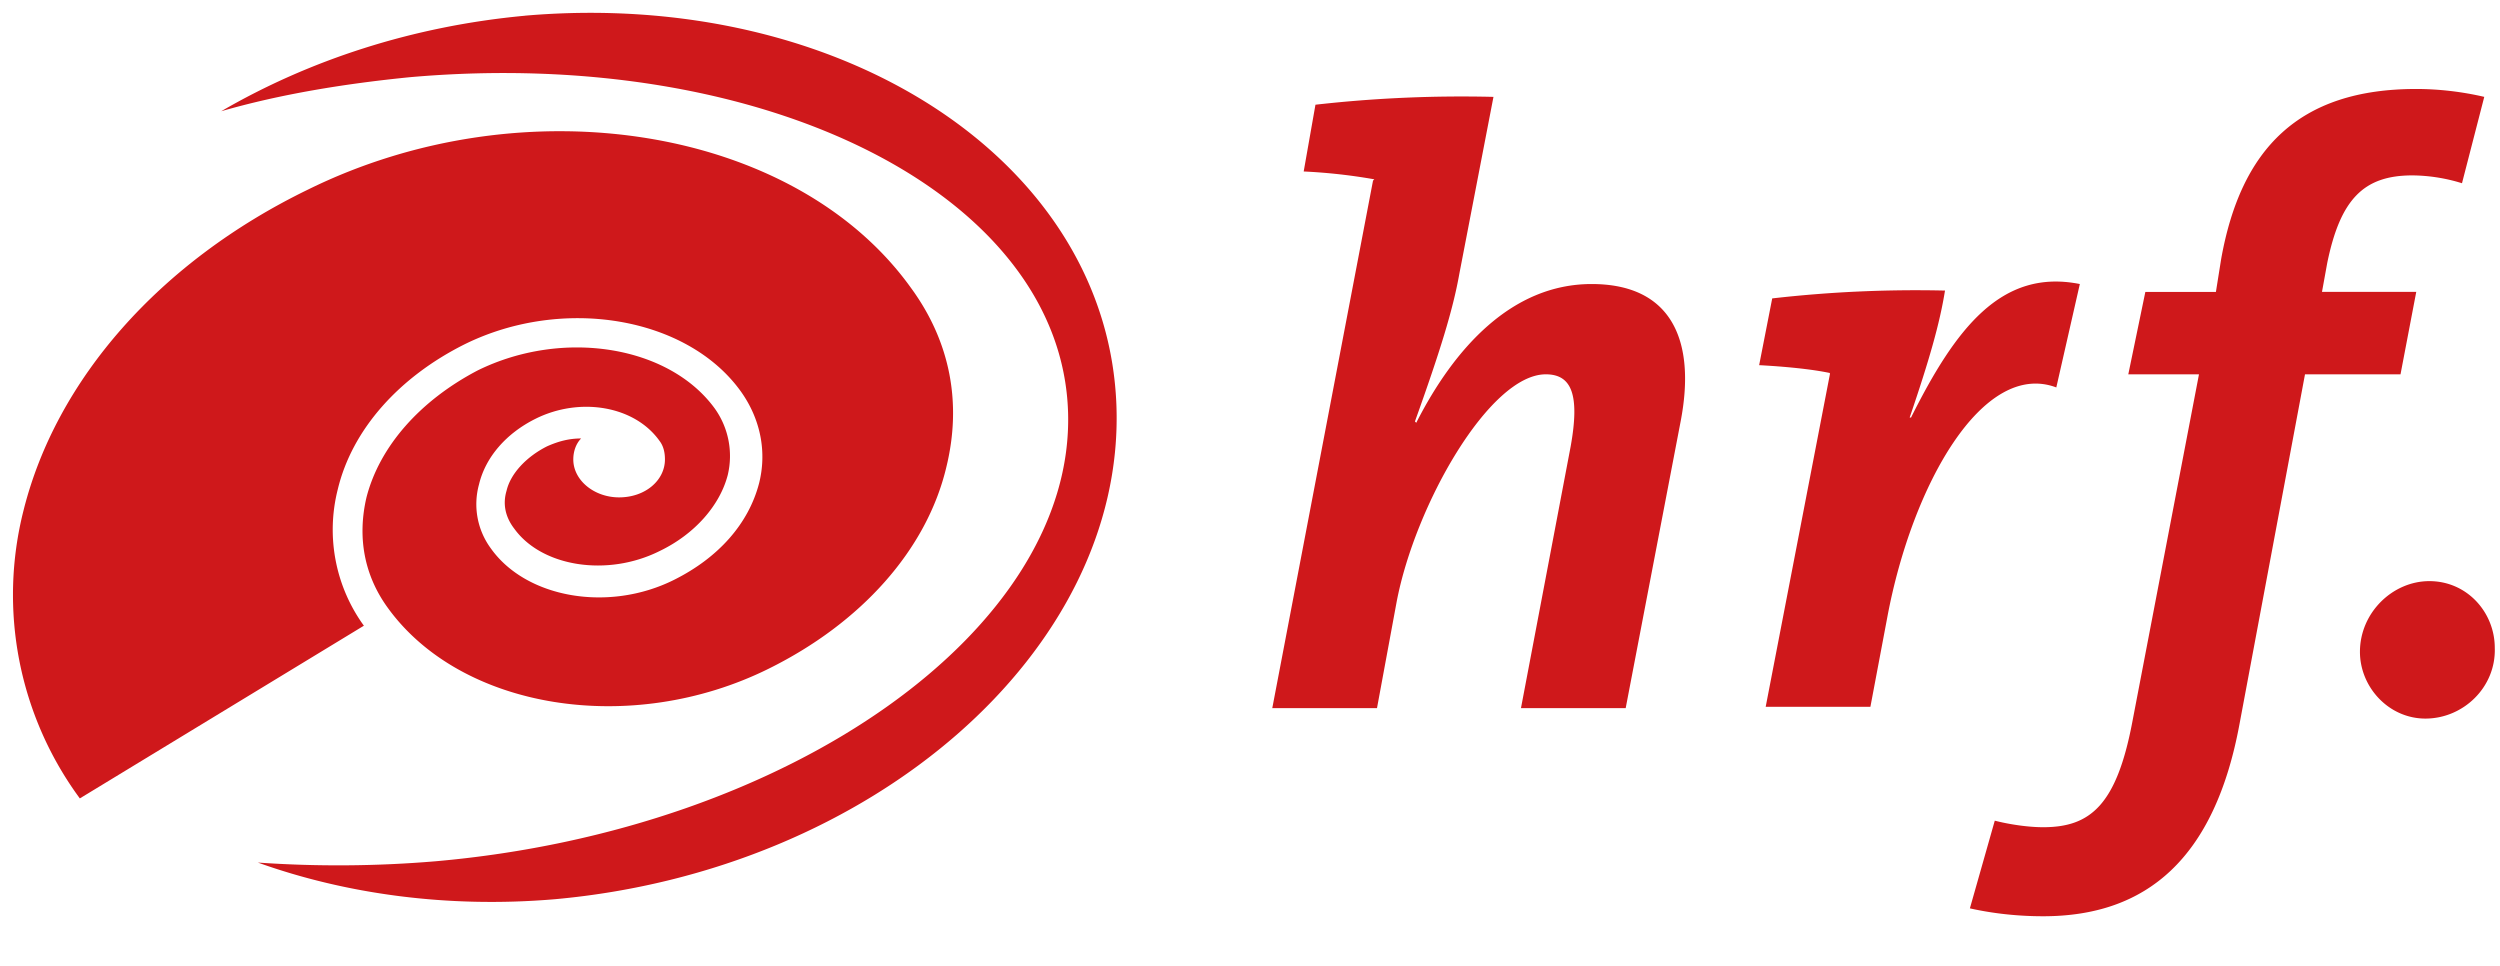 <svg width="44" height="17" xmlns="http://www.w3.org/2000/svg"><g fill="#CF181B" fill-rule="nonzero"><path d="M28.612 12.463h-1.843l.875-4.608c.161-.898.023-1.267-.438-1.267-.99 0-2.303 2.304-2.626 4.009l-.345 1.866h-1.843l1.773-9.284.023-.023a9.77 9.77 0 0 0-1.243-.138l.207-1.175a22.91 22.91 0 0 1 3.133-.138l-.6 3.11c-.114.645-.345 1.382-.782 2.603l.023.023c.668-1.313 1.681-2.442 3.087-2.442 1.405 0 1.842.99 1.566 2.419l-.967 5.045zm7.579-5.644c-1.29-.484-2.534 1.705-2.972 4.031l-.3 1.59h-1.843l1.13-5.852v-.023c-.323-.069-.807-.115-1.245-.138l.23-1.175a22.226 22.226 0 0 1 3.041-.138c-.092.576-.276 1.221-.622 2.235h.024c.783-1.567 1.589-2.626 2.971-2.35l-.414 1.82zm7.14-3.594a3.008 3.008 0 0 0-.874-.138c-.853 0-1.267.415-1.498 1.543l-.092.507h1.659l-.277 1.451h-1.681l-1.152 6.151c-.438 2.373-1.636 3.387-3.456 3.387-.437 0-.875-.046-1.29-.139l.438-1.543c.276.07.599.115.852.115.83 0 1.29-.391 1.567-1.843l1.175-6.128h-1.244l.3-1.45H39l.092-.577c.346-1.935 1.36-2.995 3.433-2.995.391 0 .806.047 1.198.139l-.392 1.52zm-.644 9.422c-.645 0-1.152-.553-1.152-1.175 0-.69.576-1.244 1.221-1.244.668 0 1.152.553 1.152 1.175.023.691-.553 1.244-1.221 1.244zM9.237.277c-1.98.184-3.8.783-5.344 1.681 1.037-.3 2.166-.484 3.317-.599 6.266-.553 11.473 2.073 11.588 5.898.115 3.8-4.86 7.348-11.127 7.901a20.397 20.397 0 0 1-3.133.023c1.544.553 3.34.806 5.23.645 5.597-.507 10.02-4.377 9.882-8.662C19.512 2.857 14.836-.207 9.238.276z"/><path d="M6.404 11.012a2.88 2.88 0 0 1-.46-2.396c.253-1.06 1.082-1.981 2.234-2.557 1.728-.853 3.916-.484 4.86.829.346.484.461 1.06.323 1.613-.184.714-.714 1.313-1.497 1.704-1.152.576-2.603.323-3.225-.553a1.312 1.312 0 0 1-.208-1.128c.116-.484.484-.899.991-1.152.783-.392 1.75-.23 2.188.391.07.092.093.208.093.323 0 .368-.346.668-.807.668-.437 0-.806-.3-.806-.668 0-.138.046-.277.138-.369-.207 0-.391.046-.599.138-.368.185-.645.484-.714.784-.069.23-.023.46.138.668.484.668 1.636.852 2.557.391.622-.299 1.06-.806 1.198-1.336a1.438 1.438 0 0 0-.23-1.175c-.806-1.105-2.672-1.405-4.17-.668-1.013.53-1.727 1.336-1.958 2.235-.161.691-.046 1.36.369 1.935 1.29 1.797 4.285 2.28 6.704 1.083 1.635-.807 2.787-2.097 3.132-3.548.277-1.129.07-2.211-.621-3.156-2.028-2.833-6.796-3.617-10.62-1.728C2.81 4.607.99 6.68.414 8.984a6.042 6.042 0 0 0 .991 5.068l5-3.04z"/></g></svg>

